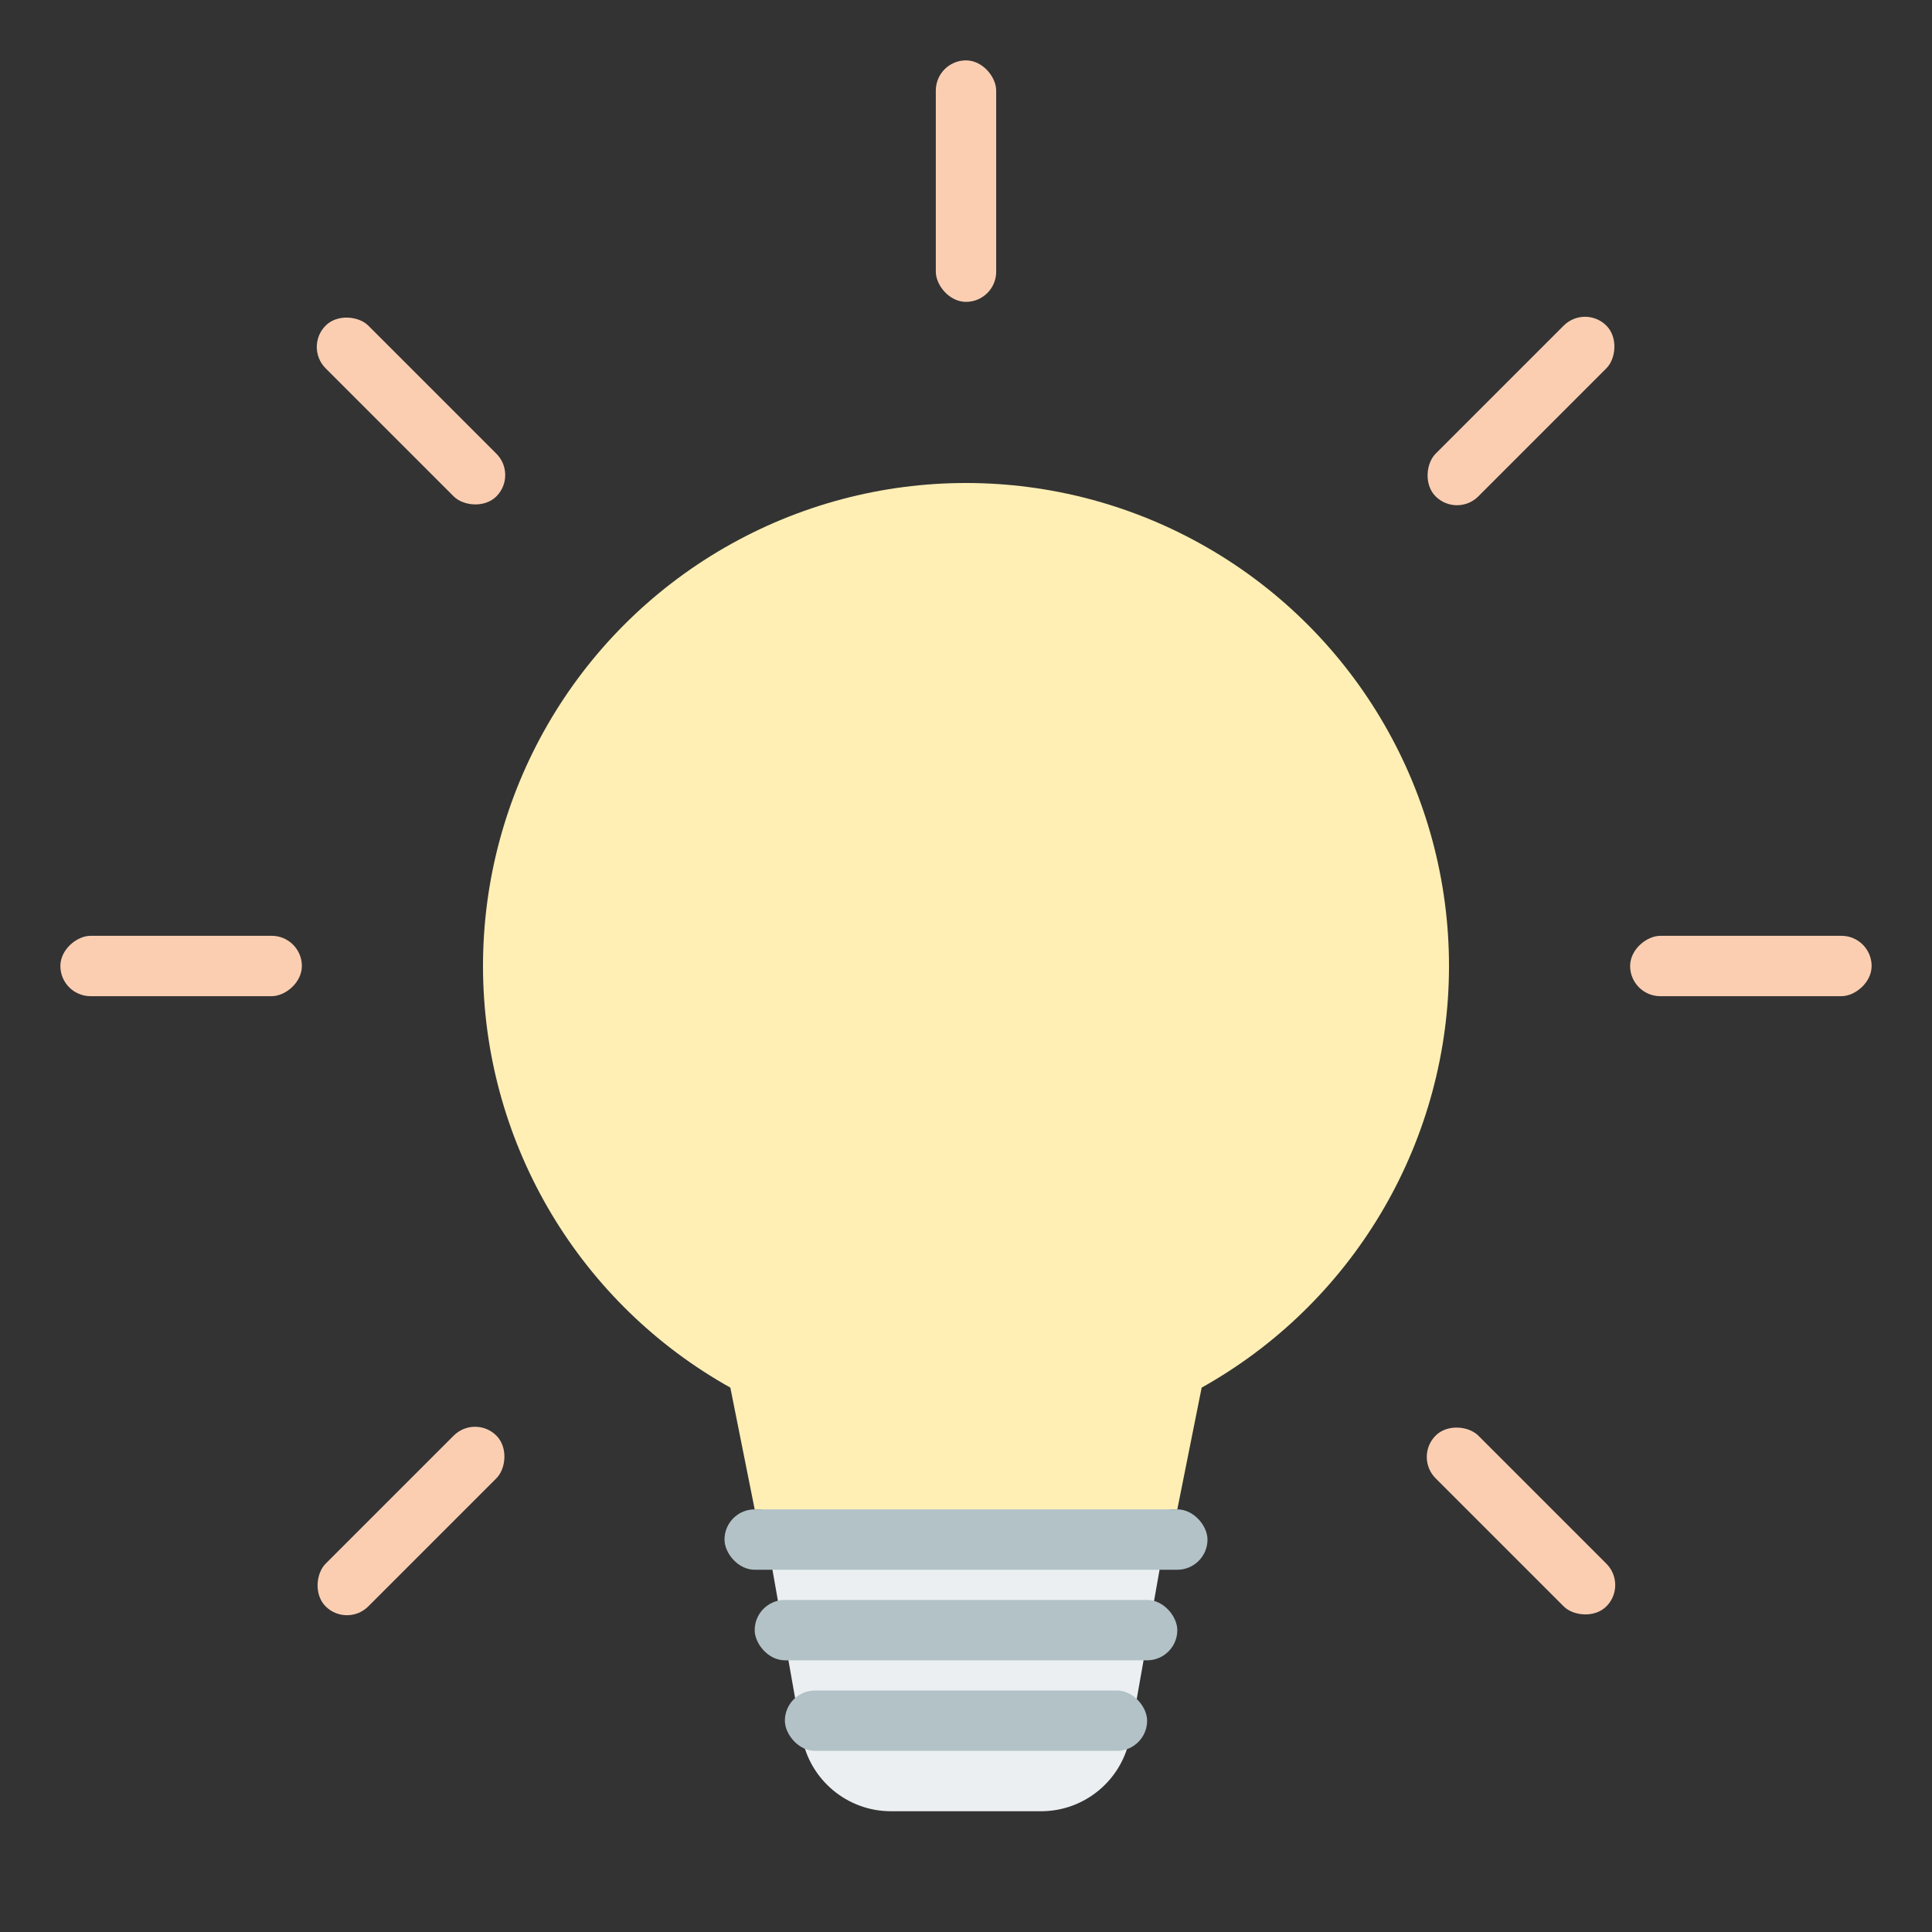 <?xml version="1.0" encoding="UTF-8"?>
<svg width="64px" height="64px" viewBox="0 0 64 64" version="1.1" xmlns="http://www.w3.org/2000/svg" xmlns:xlink="http://www.w3.org/1999/xlink">
    <rect x="0" y="0" width="64" height="64" fill="#333333" stroke="none"/>
    <title>- asset / icon / large / idea</title>
    <g id="--asset-/-icon-/-large-/-idea" stroke="none" stroke-width="1" fill="none" fill-rule="evenodd">
        <path d="M27.576,43 L36.424,43 C38.081,43 39.424,44.343 39.424,46 C39.424,46.175 39.409,46.349 39.379,46.521 L37.437,57.521 C37.184,58.955 35.939,60 34.483,60 L29.517,60 C28.061,60 26.816,58.955 26.563,57.521 L24.621,46.521 C24.333,44.89 25.423,43.334 27.054,43.046 C27.227,43.015 27.401,43 27.576,43 Z" id="Rectangle" fill="#EBEFF1"></path>
        <polygon id="Rectangle" fill="#FFEFB4" points="24 45 40 45 39 50 25 50"></polygon>
        <circle id="Oval" fill="#FFEFB4" cx="32" cy="32" r="16"></circle>
        <rect id="Rectangle" fill="#FBCEB2" transform="translate(50.385, 13.615) rotate(-315) translate(-50.385, -13.615) " x="49.385" y="9.615" width="2" height="8" rx="1"></rect>
        <rect id="Rectangle" fill="#FBCEB2" transform="translate(13.615, 50.385) rotate(-315) translate(-13.615, -50.385) " x="12.615" y="46.385" width="2" height="8" rx="1"></rect>
        <rect id="Rectangle" fill="#FBCEB2" transform="translate(50.385, 50.385) rotate(-585) translate(-50.385, -50.385) " x="49.385" y="46.385" width="2" height="8" rx="1"></rect>
        <rect id="Rectangle" fill="#FBCEB2" transform="translate(13.615, 13.615) rotate(-585) translate(-13.615, -13.615) " x="12.615" y="9.615" width="2" height="8" rx="1"></rect>
        <rect id="Rectangle" fill="#FBCEB2" x="31" y="2" width="2" height="8" rx="1"></rect>
        <rect id="Rectangle" fill="#FBCEB2" transform="translate(58, 32) rotate(-270) translate(-58, -32) " x="57" y="28" width="2" height="8" rx="1"></rect>
        <rect id="Rectangle" fill="#FBCEB2" transform="translate(6, 32) rotate(-270) translate(-6, -32) " x="5" y="28" width="2" height="8" rx="1"></rect>
        <rect id="Rectangle" fill="#B2C2C7" x="24" y="50" width="16" height="2" rx="1"></rect>
        <rect id="Rectangle" fill="#B2C2C7" x="25" y="53" width="14" height="2" rx="1"></rect>
        <rect id="Rectangle" fill="#B2C2C7" x="26" y="56" width="12" height="2" rx="1"></rect>
    </g>
</svg>